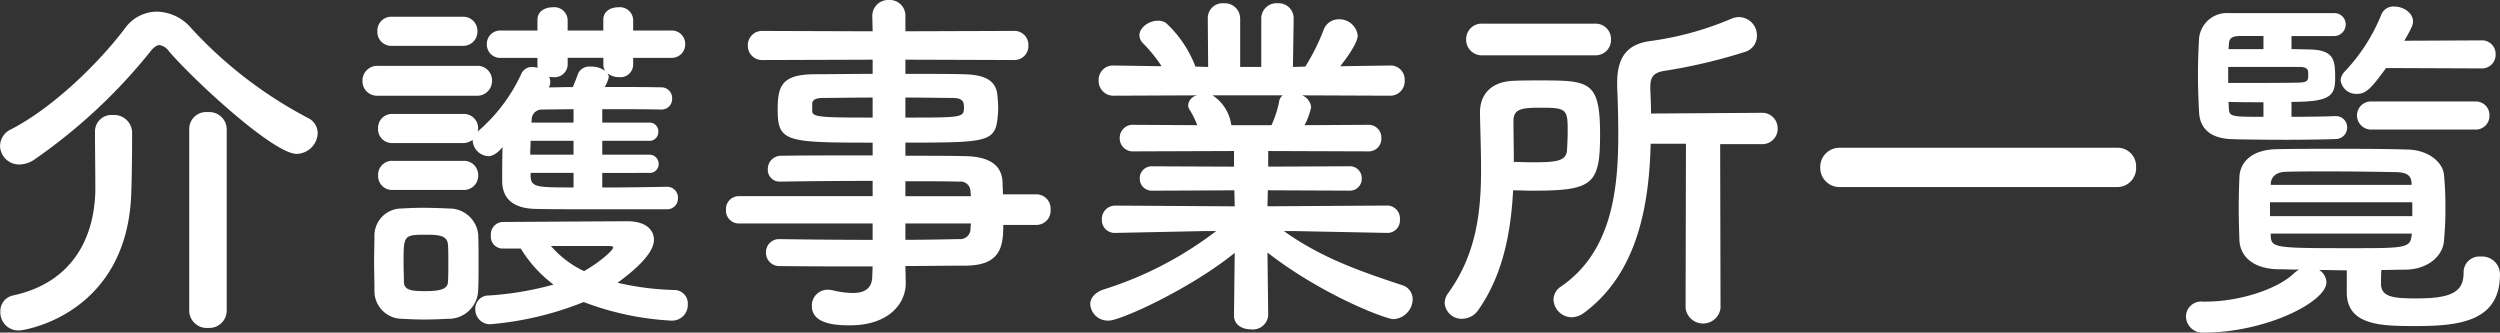 <svg xmlns="http://www.w3.org/2000/svg" width="288.54" height="38.388" viewBox="0 0 288.54 38.388"><rect x="0" y="0" width="288.54" height="38.388" fill="#333333" stroke="none"/><path d="M-107.688-19.488a1.957,1.957,0,0,0-1.134-1.764A49.34,49.34,0,0,1-122.3-31.626a5.332,5.332,0,0,0-3.948-1.89,4.54,4.54,0,0,0-3.654,1.89c-3.108,4.116-8.358,9.2-13.146,11.676a2.148,2.148,0,0,0-1.3,1.932,2.2,2.2,0,0,0,2.226,2.142,3.147,3.147,0,0,0,1.764-.588A63.358,63.358,0,0,0-127.008-28.9c.378-.5.756-.756,1.05-.756a1.654,1.654,0,0,1,1.134.756c3.192,3.654,12.1,11.8,14.7,11.8A2.485,2.485,0,0,0-107.688-19.488Zm-14.826,20.5a2.019,2.019,0,0,0,2.184,1.974,2.007,2.007,0,0,0,2.142-1.974v-21a2.012,2.012,0,0,0-2.184-1.932,1.951,1.951,0,0,0-2.142,1.932Zm-10.878-20.664c0,1.344.042,5.166.042,6.51,0,4.452-1.722,10.71-9.534,12.39a1.841,1.841,0,0,0-1.428,1.89,2.08,2.08,0,0,0,2.184,2.142c.588,0,12.684-1.89,12.936-16.254.042-1.008.084-3.99.084-5.712v-.966a2.073,2.073,0,0,0-2.226-1.932,1.9,1.9,0,0,0-2.058,1.89Zm63.966,4.746a1.017,1.017,0,0,0,1.092-1.008,1.057,1.057,0,0,0-1.092-1.092h-5.418v-1.6h5.418a1.012,1.012,0,0,0,1.05-1.05.99.99,0,0,0-1.05-1.05h-5.418V-22.26c2.436,0,4.872,0,6.762.042h.042a1.21,1.21,0,0,0,1.26-1.26A1.235,1.235,0,0,0-68-24.78c-1.89-.042-4.2-.042-6.552-.042a4.238,4.238,0,0,0,.462-1.134.881.881,0,0,0-.168-.462,2.084,2.084,0,0,0,1.344.462,1.47,1.47,0,0,0,1.638-1.428v-.8h4.368a1.553,1.553,0,0,0,1.638-1.6,1.544,1.544,0,0,0-1.638-1.554h-4.368v-1.26A1.543,1.543,0,0,0-73-34.02c-.882,0-1.722.462-1.722,1.428v1.26h-4.116v-1.26a1.543,1.543,0,0,0-1.722-1.428c-.882,0-1.764.462-1.764,1.428v1.26h-4.242a1.532,1.532,0,0,0-1.6,1.554,1.541,1.541,0,0,0,1.6,1.6h4.242v.8a.819.819,0,0,0,.042.336,3.242,3.242,0,0,0-.63-.084,1.315,1.315,0,0,0-1.26.756,19.358,19.358,0,0,1-5.04,6.678c0-.126.042-.21.042-.336a1.641,1.641,0,0,0-1.722-1.68h-8.148a1.606,1.606,0,0,0-1.68,1.68,1.606,1.606,0,0,0,1.68,1.68h8.148a1.8,1.8,0,0,0,1.092-.378v.126a1.911,1.911,0,0,0,1.848,1.764c.084,0,.756,0,1.6-1.05-.042,1.47-.042,2.94-.042,3.948.042,2.31,1.638,3.15,3.906,3.192,2.016.042,3.066.042,15.12.042a1.244,1.244,0,0,0,1.26-1.3,1.244,1.244,0,0,0-1.26-1.3c-2.184.042-4.872.084-7.476.084v-1.68ZM-90.972-29.568a1.641,1.641,0,0,0,1.722-1.68,1.641,1.641,0,0,0-1.722-1.68H-99.12a1.606,1.606,0,0,0-1.68,1.68,1.606,1.606,0,0,0,1.68,1.68Zm1.6,5.754a1.7,1.7,0,0,0,1.806-1.722,1.675,1.675,0,0,0-1.806-1.722h-11.34a1.7,1.7,0,0,0-1.806,1.722,1.675,1.675,0,0,0,1.806,1.722Zm5.124,17.64a14.8,14.8,0,0,0,3.78,4.158,36.6,36.6,0,0,1-7.434,1.26A1.526,1.526,0,0,0-89.5.8,1.71,1.71,0,0,0-87.78,2.562,37.259,37.259,0,0,0-76.986,0a33.154,33.154,0,0,0,10.08,2.142A1.806,1.806,0,0,0-64.974.294,1.556,1.556,0,0,0-66.4-1.386a32.445,32.445,0,0,1-6.678-.84c1.26-.924,4.2-3.15,4.2-4.956,0-1.176-.966-2.142-3.066-2.142-.966,0-14.406.084-14.406.084A1.429,1.429,0,0,0-87.7-7.686a1.367,1.367,0,0,0,1.344,1.512Zm-6.636-6.762a1.641,1.641,0,0,0,1.722-1.68,1.641,1.641,0,0,0-1.722-1.68h-8.148a1.606,1.606,0,0,0-1.68,1.68,1.606,1.606,0,0,0,1.68,1.68Zm1.722,11.508c.042-.924.042-2.016.042-3.15s0-2.268-.042-3.234a3.335,3.335,0,0,0-3.36-2.982c-.966-.042-2.016-.084-3.066-.084-.84,0-1.68.042-2.478.084A3.127,3.127,0,0,0-101.136-7.6c0,.924-.042,1.932-.042,2.982s.042,2.142.042,3.234a3.2,3.2,0,0,0,3.108,3.318c.84.042,1.722.084,2.646.084s1.848-.042,2.73-.084A3.4,3.4,0,0,0-89.166-1.428Zm14.448-25.956a1.3,1.3,0,0,0,.21.714,2.624,2.624,0,0,0-1.638-.5,1.432,1.432,0,0,0-1.47.756c-.252.672-.42,1.134-.63,1.6-.966,0-1.89.042-2.772.042a1.185,1.185,0,0,0,.168-.63A1.342,1.342,0,0,0-80.976-26a1.723,1.723,0,0,0,.462.042,1.506,1.506,0,0,0,1.68-1.428v-.8h4.116Zm-3.444,6.678h-4.872l.042-.294a1.162,1.162,0,0,1,1.218-1.218l3.612-.042Zm0,3.7h-5c0-.546.042-1.092.042-1.6h4.956Zm0,3.78c-4.242,0-4.956,0-4.956-1.386v-.294h4.956Zm1.218,9.66a11.478,11.478,0,0,1-3.822-2.9h6.594c.252,0,.588,0,.588.168C-73.584-6.006-74.97-4.7-76.944-3.57ZM-92.652-2.31c-.042.8-.84,1.05-2.646,1.05-1.47,0-2.394-.084-2.436-1.008,0-.63-.042-1.428-.042-2.226,0-3.192,0-3.276,2.562-3.276,1.512,0,2.478.084,2.562,1.134.042.588.042,1.386.042,2.184C-92.61-3.7-92.61-2.9-92.652-2.31ZM-24.738-8.9A1.641,1.641,0,0,0-23.1-10.668a1.641,1.641,0,0,0-1.638-1.764H-28.6c0-.546-.042-1.008-.042-1.386-.084-2.1-1.68-2.982-4.368-3.024-2.016-.042-4.368-.042-6.846-.042V-18.4c9.156,0,10.332-.042,10.626-2.73a12.72,12.72,0,0,0,.084-1.3c0-.42-.042-.882-.084-1.344-.126-1.722-1.3-2.478-3.99-2.52-1.638-.042-4.074-.042-6.636-.042v-1.638l12.474.042a1.617,1.617,0,0,0,1.722-1.68,1.617,1.617,0,0,0-1.722-1.68l-12.474.042V-32.97a1.8,1.8,0,0,0-1.89-1.89,1.837,1.837,0,0,0-1.932,1.89l.042,1.722-12.684-.042a1.641,1.641,0,0,0-1.722,1.68,1.641,1.641,0,0,0,1.722,1.68l12.684-.042v1.638c-2.562,0-5,.042-6.594.042-3.864,0-4.368,1.3-4.368,4.074,0,3.738.924,3.822,10.962,3.822v1.47c-3.738,0-7.518,0-10.5.042a1.53,1.53,0,0,0-1.6,1.554A1.353,1.353,0,0,0-54.348-13.9h.042c2.73-.042,6.72-.084,10.668-.084v1.764H-59.094a1.476,1.476,0,0,0-1.47,1.554,1.488,1.488,0,0,0,1.47,1.6h15.456v1.89c-3.78,0-7.56-.042-10.668-.084h-.042a1.509,1.509,0,0,0-1.6,1.554,1.532,1.532,0,0,0,1.6,1.554c3.36.042,7.056.042,10.71.042l-.042,1.092c0,1.554-1.008,1.974-2.268,1.974a10.121,10.121,0,0,1-2.226-.294,3.242,3.242,0,0,0-.63-.084A1.819,1.819,0,0,0-50.652.462c0,2.184,3.066,2.226,4.41,2.226,4.284,0,6.426-2.352,6.426-4.872v-.042l-.042-1.932c2.394,0,4.7-.042,6.888-.042,4.116,0,4.41-2.226,4.41-4.7Zm-15.12-14.7c2.184,0,4.158.042,5.376.042,1.176,0,1.386.378,1.386,1.05,0,1.218-.126,1.218-6.762,1.218Zm7.56,11.382h-7.56v-1.722c2.352,0,4.494,0,6.216.042a1.151,1.151,0,0,1,1.3,1.134Zm-11.34-9.072c-5.964,0-6.972-.042-6.972-.756v-.924c.084-.378.42-.588,1.3-.588,1.3,0,3.4-.042,5.67-.042ZM-32.3-9.072c0,.21-.042.42-.042.63a1.182,1.182,0,0,1-1.3,1.176c-1.932.042-4.032.084-6.216.084v-1.89ZM15.708-7.98A1.44,1.44,0,0,0,17.22-9.534a1.483,1.483,0,0,0-1.554-1.6l-13.734.084.042-1.848,9.408.042a1.354,1.354,0,0,0,1.428-1.386,1.364,1.364,0,0,0-1.428-1.428l-9.366.042V-17.43l11.508.042A1.464,1.464,0,0,0,15.078-18.9a1.474,1.474,0,0,0-1.554-1.554l-7.308.042a8.416,8.416,0,0,0,.756-2.058,1.625,1.625,0,0,0-1.05-1.386l10.122.042a1.66,1.66,0,0,0,1.722-1.764,1.617,1.617,0,0,0-1.68-1.722h-.042l-5.712.084c2.016-2.562,2.016-3.4,2.016-3.528a2.124,2.124,0,0,0-2.184-1.89A1.84,1.84,0,0,0,8.4-31.374a24.5,24.5,0,0,1-2.1,4.2l-1.428.042.084-5.586v-.042a1.73,1.73,0,0,0-1.848-1.722,1.751,1.751,0,0,0-1.89,1.764v5.586H-1.218v-5.586a1.773,1.773,0,0,0-1.89-1.764A1.705,1.705,0,0,0-4.956-32.76v.042l.042,5.586-1.47-.042a13.217,13.217,0,0,0-3.4-5.04,1.594,1.594,0,0,0-.966-.252c-1.008,0-2.1.8-2.1,1.68a1.361,1.361,0,0,0,.378.882,16.537,16.537,0,0,1,2.184,2.688l-5.5-.084h-.042a1.651,1.651,0,0,0-1.722,1.722,1.7,1.7,0,0,0,1.764,1.764l9.618-.042a1.282,1.282,0,0,0-1.05,1.092.949.949,0,0,0,.21.63,10.975,10.975,0,0,1,.84,1.722l-7.35-.042a1.5,1.5,0,0,0-1.6,1.512,1.509,1.509,0,0,0,1.6,1.554l11.592-.042v1.806l-9.45-.042A1.379,1.379,0,0,0-12.81-14.28a1.388,1.388,0,0,0,1.428,1.428l9.492-.042.042,1.848-13.734-.084a1.541,1.541,0,0,0-1.6,1.6A1.474,1.474,0,0,0-15.624-7.98h.042l10.206-.21H-3.99A41.928,41.928,0,0,1-17.052-1.428c-1.008.378-1.47,1.008-1.47,1.68a2.03,2.03,0,0,0,2.142,1.89c1.344,0,9.324-3.612,14.532-7.812l-.084,7.182v.042c0,1.092.966,1.6,1.974,1.6a1.775,1.775,0,0,0,1.974-1.6V1.512L1.932-5.712C8.316-.756,15.624,1.974,16.464,1.974A2.34,2.34,0,0,0,18.69-.336a1.69,1.69,0,0,0-1.3-1.638C12.6-3.57,8.19-5.082,3.822-8.19h1.26l10.584.21ZM3.7-23.856a1.035,1.035,0,0,0-.42.714,12.2,12.2,0,0,1-.882,2.73h-4.62l-.042-.126A4.84,4.84,0,0,0-4.41-23.856Zm36.036-4.62a1.774,1.774,0,0,0,1.848-1.806,1.784,1.784,0,0,0-1.848-1.848H26.754a1.785,1.785,0,0,0-1.89,1.806,1.8,1.8,0,0,0,1.89,1.848ZM50.19.714a2.034,2.034,0,0,0,4.032,0L54.18-18.228h4.746a1.763,1.763,0,0,0,1.89-1.806,1.785,1.785,0,0,0-1.89-1.806L46.2-21.756c0-.966-.042-1.89-.084-2.772v-.252c0-1.092.294-1.68,1.554-1.89a62.381,62.381,0,0,0,9.324-2.184,1.923,1.923,0,0,0,1.428-1.89,2.1,2.1,0,0,0-2.016-2.142,2.193,2.193,0,0,0-.882.168,36.236,36.236,0,0,1-9.45,2.6c-2.73.378-3.78,1.974-3.78,4.83v.5c.084,1.806.126,3.7.126,5.586,0,6.678-.924,13.524-6.636,17.43a1.819,1.819,0,0,0-.84,1.47,2.126,2.126,0,0,0,2.1,2.058,2.461,2.461,0,0,0,1.47-.546C44.6-3.318,45.99-11.088,46.158-18.27h4.074ZM30.282-12.894c.756,0,1.512.042,2.31.042,6.888,0,7.728-.714,7.728-6.468,0-6.216-1.218-6.258-7.014-6.258-.966,0-1.932,0-2.9.042-2.856.084-3.948,1.764-3.948,3.654v.084c.042,2.184.126,4.368.126,6.51,0,4.914-.546,9.744-3.78,14.238a2.015,2.015,0,0,0-.42,1.176A1.954,1.954,0,0,0,24.4,1.932a2.278,2.278,0,0,0,1.89-1.05C29.106-3.15,30.03-8.022,30.282-12.894Zm.084-3.276c0-1.6-.042-3.192-.042-4.746,0-1.47,1.134-1.512,3.318-1.512,2.814,0,2.94.252,2.94,2.646,0,.84-.042,1.68-.084,2.31-.126,1.26-1.344,1.344-4.158,1.344C31.71-16.128,31.038-16.17,30.366-16.17Zm69.594,2.9a2.179,2.179,0,0,0,2.226-2.31,2.133,2.133,0,0,0-2.226-2.226H68.082A2.226,2.226,0,0,0,65.73-15.54a2.226,2.226,0,0,0,2.352,2.268ZM142-26.964a1.574,1.574,0,0,0,1.68-1.638A1.565,1.565,0,0,0,142-30.2l-8.862.042a15.608,15.608,0,0,0,.882-1.638,1.649,1.649,0,0,0,.126-.588c0-1.008-1.134-1.722-2.142-1.722a1.5,1.5,0,0,0-1.512.924,20.9,20.9,0,0,1-4.242,6.594,1.574,1.574,0,0,0-.462,1.008,1.823,1.823,0,0,0,1.932,1.554c1.05,0,1.68-.756,3.318-2.982Zm-.714,7.056a1.574,1.574,0,0,0,1.68-1.638,1.565,1.565,0,0,0-1.68-1.6H129.444a1.615,1.615,0,0,0-1.764,1.6,1.645,1.645,0,0,0,1.764,1.638ZM125.16-21.462c-.8.042-2.856.084-5.04.084V-23.1c4.494,0,5.04-.714,5.04-2.73s-.084-3.192-2.73-3.318c-.5,0-1.3-.042-2.31-.042V-30.7h4.83a1.345,1.345,0,0,0,1.428-1.344,1.3,1.3,0,0,0-1.386-1.3H112.938a3.227,3.227,0,0,0-3.486,2.94c-.084,1.47-.126,2.814-.126,4.158s.042,2.73.126,4.284c.084,2.1,1.512,3.024,3.528,3.15.84.042,3.738.084,6.594.084,2.31,0,4.578-.042,5.586-.084a1.334,1.334,0,0,0,1.386-1.344,1.29,1.29,0,0,0-1.344-1.3ZM126.5-1.134c0,3.906,4.116,3.906,8.064,3.906,5.208,0,9.618-.672,9.618-5.964A2.059,2.059,0,0,0,141.96-5.25,1.815,1.815,0,0,0,139.986-3.4c0,2.184-1.3,2.982-5.418,2.982-2.73,0-4.032-.168-4.116-1.6,0-.588,0-1.134.042-1.68.966,0,1.89-.042,2.814-.042,2.6-.042,4.284-1.6,4.41-3.318a37.131,37.131,0,0,0,.168-3.822,36.081,36.081,0,0,0-.168-3.822c-.126-1.428-1.806-2.856-4.2-2.9-2.9-.084-5.712-.084-8.484-.084-2.226,0-4.452,0-6.552.042-3.108.042-4.284,1.638-4.368,3.15-.042,1.05-.084,2.352-.084,3.654,0,1.26.042,2.6.084,3.78.126,1.848,1.638,3.234,4.494,3.276.8,0,1.554.042,2.394.042a3.009,3.009,0,0,0-.63.462c-1.806,1.722-6.09,3.234-10.248,3.234h-.21A1.753,1.753,0,0,0,107.94,1.68a1.922,1.922,0,0,0,2.142,1.848c7.182-.042,14.07-3.57,14.07-5.8a1.732,1.732,0,0,0-.84-1.428c1.05,0,2.1.042,3.192.042ZM116.886-29.19h-4.032l.042-.588c.042-.756.462-.882,1.134-.924h2.856Zm5.166,3.234c-.042.462-.252.588-1.008.63-1.512.042-6.006.042-8.232.042v-1.848h8.4c.588.042.8.21.84.63ZM133.98-13.524H117.726v-.126c.042-.714.5-1.344,1.764-1.386,1.47-.042,3.15-.042,4.83-.042,2.73,0,5.544.042,7.9.084,1.344.042,1.722.462,1.764,1.344Zm-17.094-7.854c-3.57,0-3.948,0-3.99-.924l-.042-.8c1.092.042,2.562.042,4.032.042ZM134.064-9.912H117.642v-1.6h16.422Zm-.084,2.226c-.126,1.47-.84,1.47-7.14,1.47-8.736,0-9.072-.042-9.114-1.47V-7.9h16.3Z" transform="translate(144.354 34.86)" fill="#fff"/></svg>